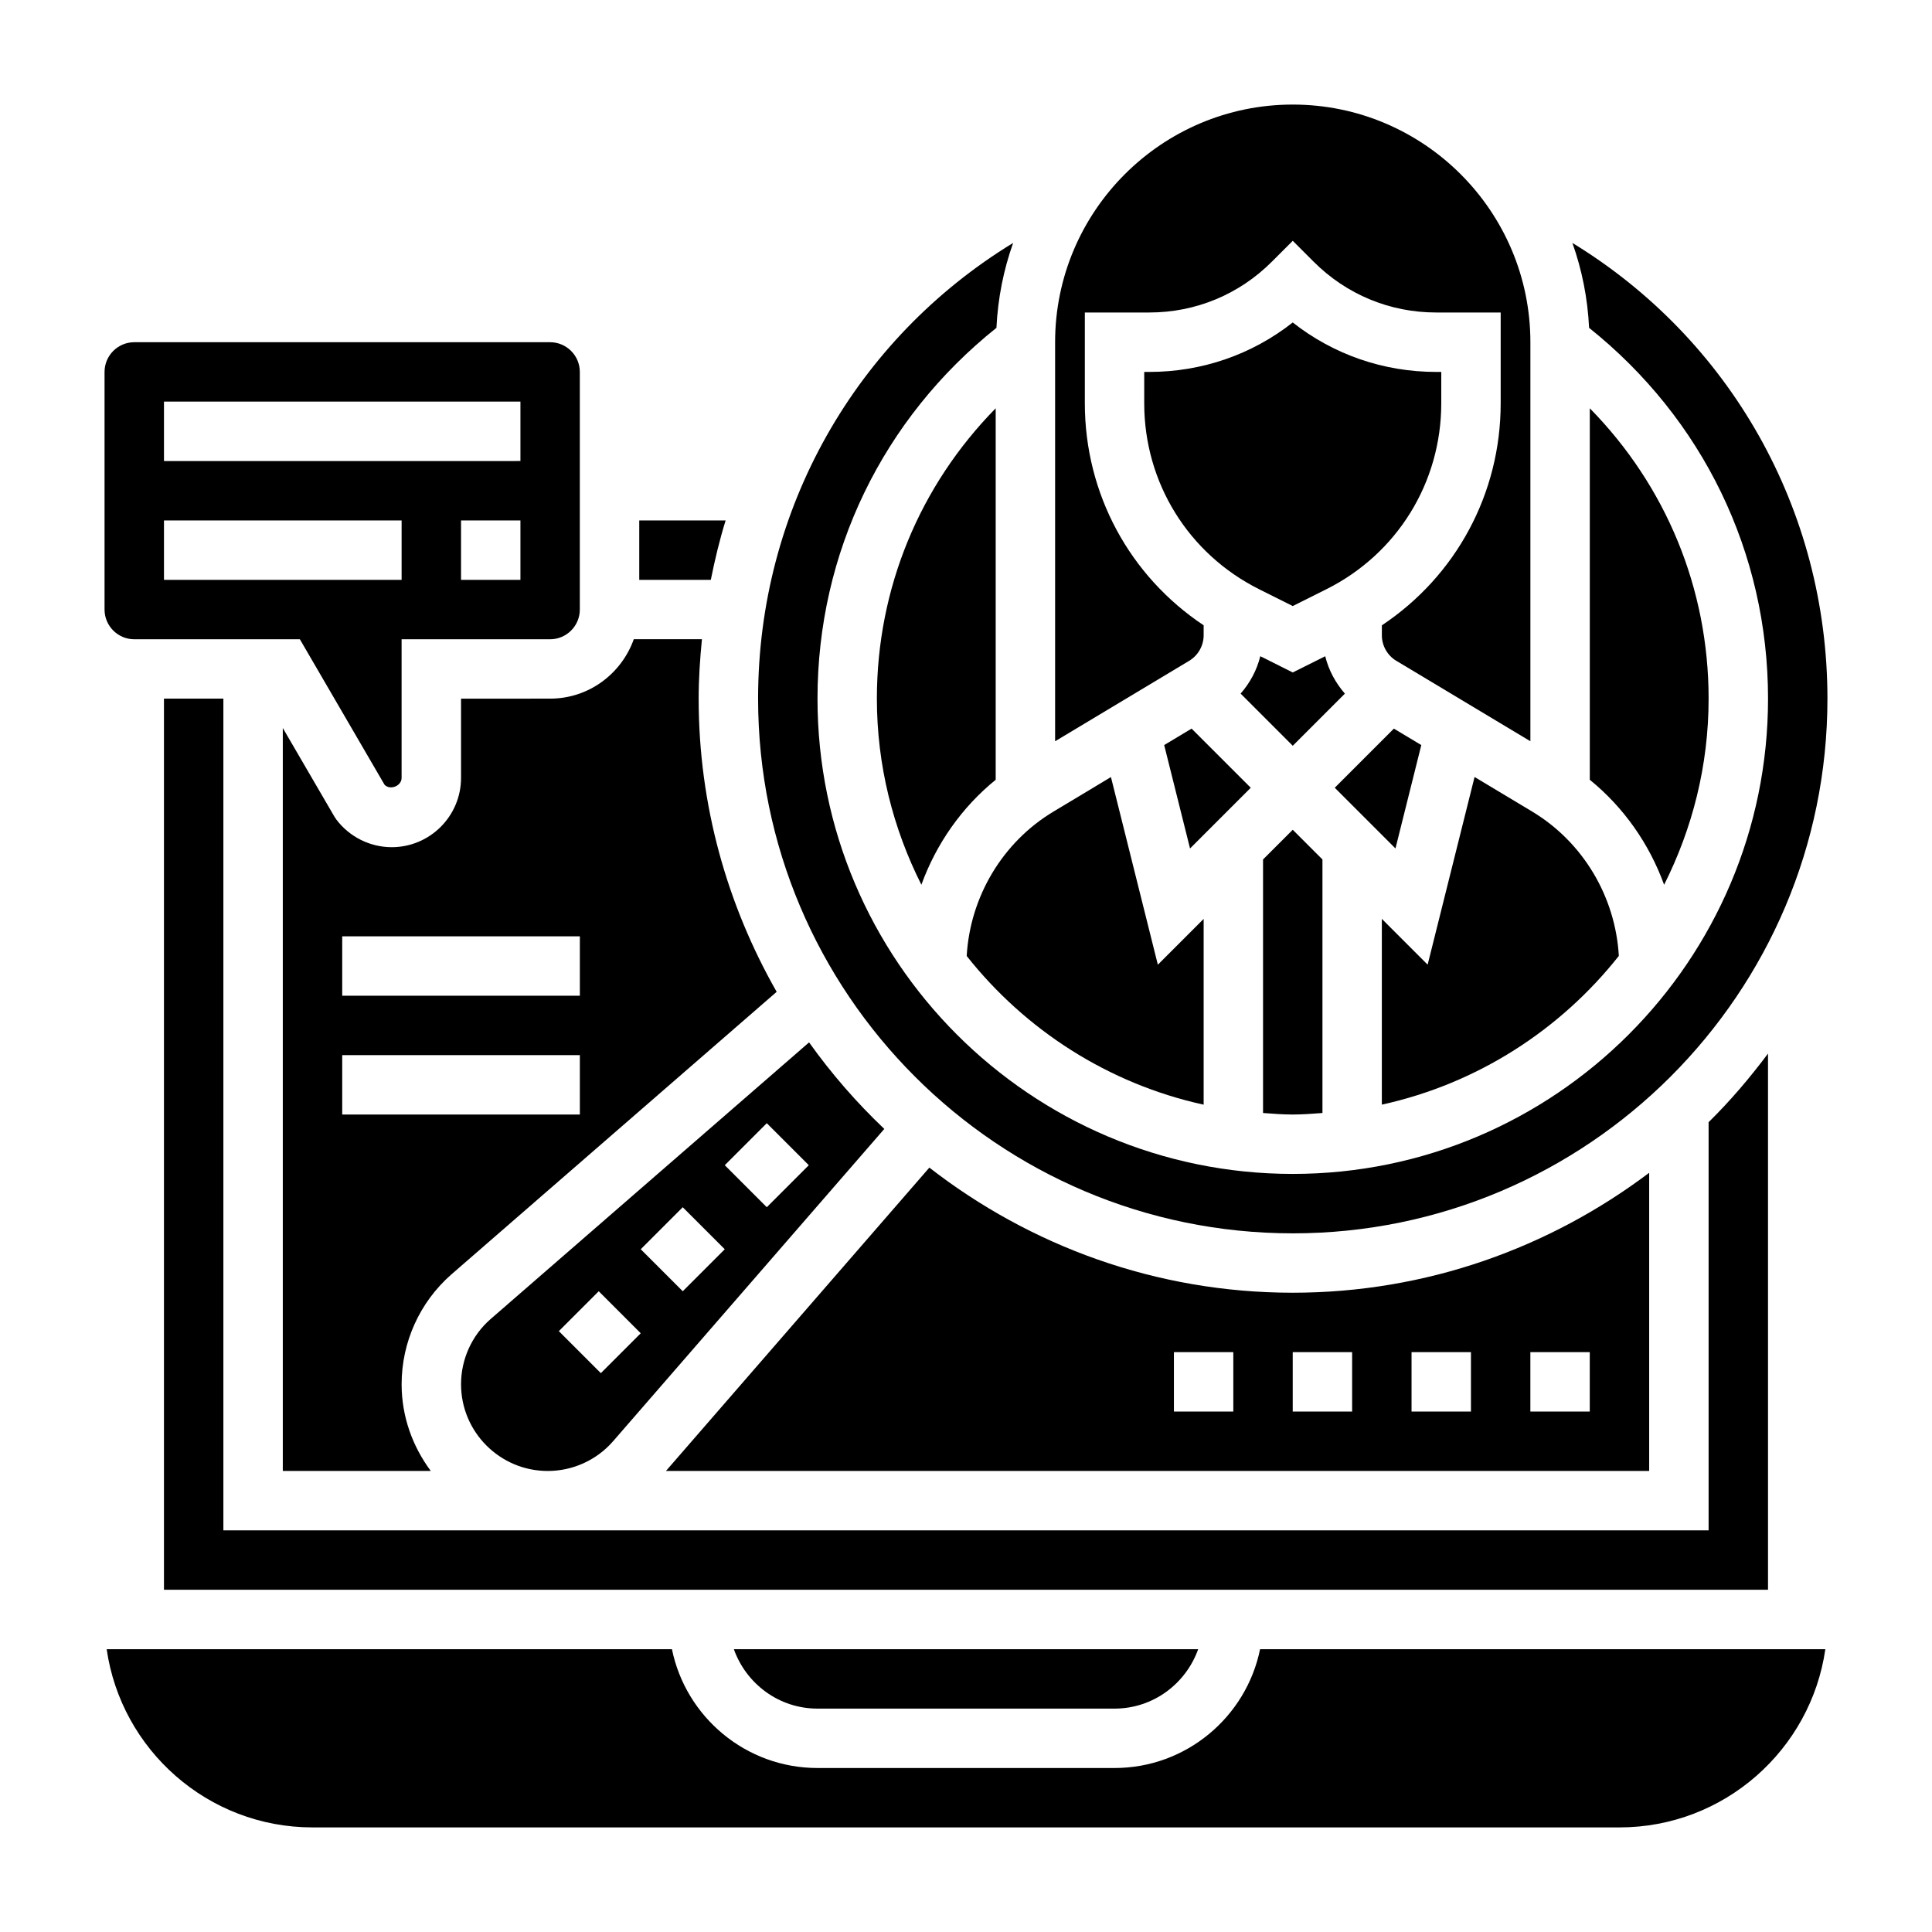 <?xml version="1.0" encoding="UTF-8"?>
<!-- Uploaded to: ICON Repo, www.svgrepo.com, Generator: ICON Repo Mixer Tools -->
<svg fill="#000000" width="800px" height="800px" version="1.1" viewBox="144 144 512 512" xmlns="http://www.w3.org/2000/svg">
 <g>
  <path d="m407.87 252.2c-20.105 20.461-31.488 47.664-31.488 76.949 0 17.742 4.312 34.457 11.793 49.316 3.93-10.816 10.676-20.5 19.695-27.82z"/>
  <path d="m462.98 436.75v-49.23l-12.137 12.137-12.43-49.727-15.223 9.141c-13.531 8.117-22.113 22.617-23.004 38.273 15.512 19.621 37.523 33.863 62.793 39.406z"/>
  <path d="m462.98 312.37v-2.66c-19.594-13.043-31.488-34.84-31.488-58.844v-24.051h17.09c12.258 0 23.781-4.769 32.449-13.438l5.562-5.562 5.566 5.566c8.668 8.664 20.184 13.434 32.449 13.434h17.09v24.059c0 24-11.895 45.801-31.488 58.844v2.652c0 2.746 1.465 5.336 3.816 6.746l35.543 21.324v-105.75c0-34.723-28.254-62.977-62.977-62.977s-62.977 28.254-62.977 62.977v105.75l35.535-21.324c2.363-1.422 3.828-4.004 3.828-6.75z"/>
  <path d="m273.95 493.62c-4.93 4.328-7.769 10.617-7.769 17.223 0 12.668 10.312 22.98 22.977 22.98 6.606 0 12.895-2.844 17.254-7.809l71.934-82.836c-7.359-6.992-14.027-14.656-19.934-22.938zm29.281 14.277-11.133-11.133 10.57-10.57 11.133 11.133zm21.703-21.703-11.133-11.133 11.133-11.133 11.133 11.133zm22.27-22.27-11.133-11.133 11.133-11.133 11.133 11.133z"/>
  <path d="m486.59 470.85c78.129 0 141.7-63.566 141.7-141.7 0-50.184-25.914-95.332-67.59-120.77 2.527 7.094 4.047 14.641 4.426 22.5 30.105 24.047 47.422 59.582 47.422 98.27 0 69.445-56.504 125.95-125.95 125.95-69.445 0-125.95-56.504-125.95-125.95 0-38.691 17.32-74.227 47.422-98.273 0.379-7.856 1.898-15.406 4.426-22.5-41.684 25.445-67.59 70.574-67.59 120.77 0 78.133 63.566 141.7 141.7 141.7z"/>
  <path d="m612.54 423.21c-4.816 6.438-10.02 12.555-15.742 18.184v108.17h-393.6v-220.42h-15.746v236.16h425.09z"/>
  <path d="m360.64 596.8h78.719c10.25 0 18.91-6.606 22.168-15.742l-123.05-0.004c3.258 9.141 11.918 15.746 22.164 15.746z"/>
  <path d="m596.8 329.15c0-29.293-11.383-56.488-31.488-76.949v98.449c9.02 7.32 15.77 17.012 19.695 27.82 7.477-14.863 11.793-31.574 11.793-49.32z"/>
  <path d="m520.66 341.45-7.266-4.359-15.672 15.672 16.09 16.09z"/>
  <path d="m522.34 399.65-12.137-12.141v49.23c25.27-5.543 47.281-19.781 62.805-39.414-0.898-15.664-9.469-30.156-23.004-38.273l-15.23-9.141z"/>
  <path d="m495.2 317.91-8.605 4.297-8.605-4.305c-0.906 3.691-2.723 7.055-5.211 9.91l13.816 13.824 13.816-13.816c-2.488-2.859-4.312-6.227-5.211-9.91z"/>
  <path d="m486.59 304.61 8.895-4.449c18.789-9.391 30.465-28.277 30.465-49.285v-8.312h-1.348c-13.957 0-27.215-4.606-38.016-13.105-10.797 8.5-24.051 13.105-38.008 13.105h-1.348v8.312c0 21.004 11.676 39.887 30.465 49.285z"/>
  <path d="m452.52 341.45 6.852 27.402 16.09-16.09-15.676-15.672z"/>
  <path d="m478.72 371.77v67.188c2.613 0.188 5.211 0.402 7.871 0.402s5.258-0.211 7.871-0.402v-67.188l-7.871-7.871z"/>
  <path d="m336.3 281.92h-22.891v15.742h18.965c1.07-5.328 2.328-10.602 3.926-15.742z"/>
  <path d="m179.58 313.41h43.887l22.434 38.543c1.473 1.559 4.527 0.352 4.527-1.805v-36.738h39.359c4.336 0 7.871-3.535 7.871-7.871v-62.977c0-4.336-3.535-7.871-7.871-7.871h-110.21c-4.336 0-7.871 3.535-7.871 7.871v62.977c0 4.336 3.535 7.871 7.871 7.871zm102.34-15.742h-15.742v-15.742h15.742zm-94.465-47.234h94.465v15.742l-94.465 0.004zm0 31.488h62.977v15.742l-62.977 0.004z"/>
  <path d="m266.18 329.15v20.996c0 10.125-8.242 18.367-18.367 18.367-5.746 0-11.242-2.746-14.695-7.352l-0.504-0.762-13.668-23.469v196.89h39.219c-4.793-6.449-7.731-14.344-7.731-22.98 0-11.141 4.793-21.734 13.152-29.078l86.238-74.918c-13.082-22.957-20.672-49.438-20.672-77.699 0-5.312 0.355-10.547 0.867-15.742h-18.059c-3.258 9.141-11.918 15.742-22.168 15.742zm31.488 110.21h-62.977v-15.742h62.977zm0-31.488h-62.977v-15.742h62.977z"/>
  <path d="m439.36 612.54h-78.723c-19.004 0-34.906-13.547-38.566-31.488h-149.8c3.832 26.672 26.828 47.23 54.547 47.23h346.37c27.719 0 50.711-20.562 54.547-47.23h-149.8c-3.664 17.941-19.562 31.488-38.566 31.488z"/>
  <path d="m581.05 454.8c-26.348 19.859-59 31.785-94.465 31.785-36.281 0-69.645-12.461-96.297-33.156l-69.809 80.391h260.57zm-110.21 63.273h-15.742v-15.742h15.742zm31.488 0h-15.742v-15.742h15.742zm31.488 0h-15.742v-15.742h15.742zm31.488 0h-15.742v-15.742h15.742z"/>
 </g>
</svg>